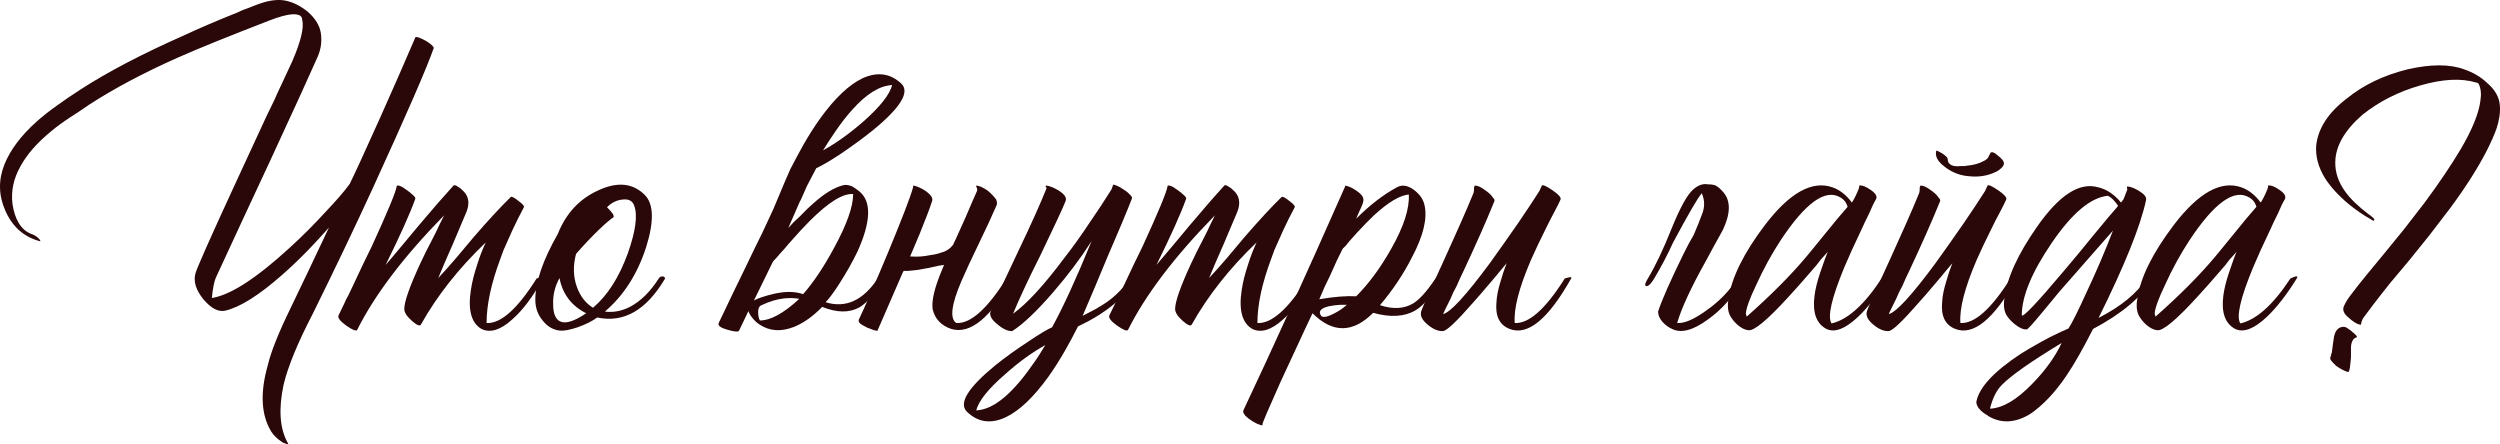 <?xml version="1.0" encoding="UTF-8"?> <svg xmlns="http://www.w3.org/2000/svg" viewBox="0 0 294.712 52.373" fill="none"><path d="M36.876 36.978C35.076 40.445 33.926 43.245 33.426 45.378C32.826 48.212 32.976 50.462 33.876 52.128C34.043 52.362 34.009 52.428 33.776 52.328L33.476 52.228C33.376 52.195 33.309 52.162 33.276 52.128C32.709 51.761 32.276 51.345 31.976 50.878C30.776 48.911 30.643 46.295 31.576 43.028C31.943 41.461 32.843 39.211 34.276 36.278C35.709 33.311 37.209 30.161 38.776 26.828C38.009 27.695 37.209 28.561 36.376 29.428C35.276 30.561 34.209 31.578 33.176 32.478C30.476 34.845 28.259 36.228 26.526 36.628C25.726 36.795 24.876 36.345 23.976 35.278C23.109 34.211 22.793 33.211 23.026 32.278C23.159 31.711 24.726 28.178 27.726 21.678C28.726 19.511 29.959 16.845 31.426 13.678C31.693 13.111 31.993 12.495 32.326 11.828L32.726 10.928L33.126 10.078C33.759 8.745 34.209 7.778 34.476 7.178C35.476 4.845 35.859 3.228 35.626 2.328L35.576 2.078C35.543 2.011 35.493 1.945 35.426 1.878C35.259 1.745 34.96 1.678 34.526 1.678C33.859 1.711 32.926 1.961 31.726 2.428C26.893 4.295 23.276 5.761 20.876 6.828C16.909 8.595 13.459 10.428 10.526 12.328L9.426 13.078L8.276 13.828C7.409 14.395 6.659 14.945 6.026 15.478C4.393 16.811 3.193 18.178 2.426 19.578C1.593 21.045 1.276 22.545 1.476 24.078C1.609 24.945 1.843 25.661 2.176 26.228C2.576 26.928 3.126 27.395 3.826 27.628C4.093 27.728 4.343 27.895 4.576 28.128L4.626 28.178L4.726 28.328C4.793 28.428 4.776 28.461 4.676 28.428C2.809 27.928 1.459 26.728 0.626 24.828C-0.174 23.028 -0.207 21.211 0.526 19.378C1.226 17.645 2.493 15.961 4.326 14.328C5.026 13.695 5.876 13.028 6.876 12.328C7.509 11.861 8.393 11.261 9.526 10.528C12.726 8.461 16.776 6.345 21.676 4.178C23.376 3.378 25.476 2.478 27.976 1.478L28.626 1.178L29.326 0.928C29.893 0.695 30.376 0.511 30.776 0.378C31.876 0.011 32.843 -0.089 33.676 0.078C34.609 0.278 35.493 0.728 36.326 1.428C37.193 2.195 37.693 3.028 37.826 3.928C37.959 4.861 37.843 5.761 37.476 6.628C36.509 8.828 34.659 12.878 31.926 18.778L28.526 26.078C27.226 28.912 26.193 31.145 25.426 32.778C25.226 33.278 25.076 34.061 24.976 35.128C27.143 34.795 30.193 32.828 34.126 29.228C35.593 27.895 37.026 26.461 38.426 24.928C39.693 23.595 40.626 22.511 41.226 21.678C41.759 20.611 42.91 18.111 44.676 14.178C46.276 10.611 47.709 7.345 48.976 4.378C49.143 4.311 49.559 4.461 50.226 4.828C50.859 5.228 51.159 5.511 51.126 5.678C50.326 7.978 47.926 13.495 43.926 22.228C41.826 26.795 39.476 31.711 36.876 36.978Z" fill="#2A0708"></path><path d="M56.71 29.878C56.877 29.445 57.06 29.012 57.26 28.578C54.06 31.645 51.51 34.878 49.61 38.278C49.477 38.478 49.127 38.328 48.56 37.828C47.96 37.295 47.66 36.828 47.66 36.428C47.66 35.561 48.293 33.761 49.56 31.028C49.96 30.161 50.493 29.095 51.16 27.828L51.51 27.128L51.81 26.478C52.043 26.011 52.227 25.645 52.36 25.378C47.593 30.245 44.177 34.745 42.11 38.878C42.01 39.078 41.577 38.912 40.81 38.378C40.077 37.845 39.777 37.445 39.91 37.178C40.043 36.878 40.277 36.395 40.61 35.728L40.81 35.278L41.06 34.828L41.56 33.778C42.427 31.911 43.177 30.345 43.81 29.078C45.677 25.012 46.66 22.645 46.76 21.978C46.76 21.845 46.893 21.828 47.16 21.928C47.36 21.995 47.61 22.145 47.91 22.378C48.21 22.578 48.46 22.778 48.66 22.978C48.893 23.178 48.993 23.328 48.96 23.428C48.327 25.195 47.16 27.795 45.46 31.228C45.927 30.695 46.577 29.928 47.41 28.928L49.41 26.528C51.01 24.628 52.36 23.078 53.46 21.878C53.527 21.778 53.71 21.828 54.01 22.028C54.11 22.095 54.21 22.161 54.31 22.228L54.46 22.378C55.227 23.011 55.41 23.861 55.01 24.928C54.677 25.728 54.127 27.028 53.36 28.828L52.46 30.878C52.127 31.645 51.86 32.278 51.66 32.778C52.26 32.145 52.96 31.361 53.76 30.428L55.86 27.928C57.593 25.928 59.043 24.361 60.21 23.228C60.31 23.128 60.61 23.278 61.11 23.678C61.61 24.045 61.827 24.295 61.76 24.428C61.26 25.362 60.81 26.261 60.41 27.128C60.043 27.928 59.693 28.712 59.36 29.478C59.227 29.845 59.093 30.211 58.96 30.578C57.893 33.445 57.36 35.945 57.36 38.078C59.027 38.178 60.993 36.428 63.26 32.828C63.893 32.628 64.143 32.628 64.01 32.828C62.81 34.995 61.593 36.612 60.36 37.678C58.993 38.912 57.793 39.278 56.76 38.778C55.56 38.078 55.143 36.545 55.51 34.178C55.643 33.278 55.893 32.278 56.26 31.178C56.393 30.745 56.544 30.311 56.71 29.878Z" fill="#2A0708"></path><path d="M76.006 22.978C77.073 24.045 77.123 26.111 76.156 29.178C75.123 32.345 73.506 34.862 71.306 36.728C72.273 36.862 73.256 36.678 74.256 36.178C75.523 35.511 76.656 34.395 77.656 32.828C77.723 32.695 77.856 32.612 78.056 32.578C78.256 32.578 78.373 32.662 78.406 32.828C76.206 36.562 73.54 38.095 70.406 37.428C69.806 37.861 69.039 38.245 68.106 38.578C67.206 38.878 66.523 39.012 66.056 38.978C65.256 38.912 64.573 38.528 64.006 37.828C63.406 37.128 63.106 36.295 63.106 35.328C63.106 33.261 63.99 30.678 65.756 27.578C66.723 25.145 68.323 23.428 70.556 22.428C72.789 21.395 74.606 21.578 76.006 22.978ZM72.306 25.628C71.973 25.828 71.423 26.295 70.656 27.028C69.756 27.895 68.839 28.862 67.906 29.928C67.54 31.328 67.573 32.628 68.006 33.828C68.406 34.928 69.039 35.745 69.906 36.278C71.606 34.845 72.973 32.712 74.006 29.878C74.939 27.245 75.189 25.362 74.756 24.228C74.556 23.661 74.09 23.428 73.356 23.528C72.689 23.595 72.09 23.895 71.556 24.428C71.856 24.728 72.09 24.995 72.256 25.228C72.356 25.428 72.373 25.561 72.306 25.628ZM66.006 37.878C66.639 38.211 67.673 37.895 69.106 36.928C67.373 36.061 66.323 34.678 65.956 32.778C65.423 33.745 65.173 34.762 65.206 35.828C65.206 36.928 65.473 37.611 66.006 37.878Z" fill="#2A0708"></path><path d="M94.224 35.228C93.624 35.128 93.024 35.112 92.424 35.178C91.557 35.278 90.674 35.545 89.774 35.978C89.507 36.078 89.374 36.345 89.374 36.778C89.374 37.178 89.44 37.511 89.574 37.778C90.84 37.778 92.39 36.928 94.224 35.228ZM89.274 35.228C89.44 35.161 89.624 35.095 89.824 35.028C90.324 34.862 90.807 34.728 91.274 34.628C92.607 34.328 93.741 34.345 94.674 34.678C95.907 33.278 97.14 31.428 98.374 29.128C99.84 26.428 100.574 24.345 100.574 22.878C99.374 22.778 97.674 23.828 95.474 26.028C94.807 26.695 93.99 27.578 93.024 28.678L92.474 29.328L91.974 29.878C91.607 30.311 91.324 30.628 91.124 30.828L88.874 35.428C89.007 35.361 89.14 35.295 89.274 35.228ZM100.474 12.928C99.84 13.628 99.19 14.461 98.524 15.428C98.057 16.095 97.557 16.861 97.024 17.728C98.59 16.861 100.174 15.728 101.774 14.328C103.74 12.595 104.874 11.161 105.174 10.028C103.707 10.095 102.14 11.061 100.474 12.928ZM94.374 23.628L94.324 23.678C93.724 25.078 93.257 26.145 92.924 26.878L93.574 26.178L94.324 25.478C94.924 24.845 95.44 24.345 95.874 23.978C97.174 22.811 98.357 22.095 99.424 21.828C99.724 21.761 100.074 21.811 100.474 21.978L100.924 22.278L101.324 22.578C102.757 23.778 102.674 26.145 101.074 29.678C100.474 30.912 99.757 32.178 98.924 33.478C98.257 34.512 97.724 35.228 97.324 35.628C99.69 36.361 101.74 35.428 103.474 32.828C103.574 32.662 103.724 32.578 103.924 32.578C104.09 32.578 104.19 32.662 104.224 32.828C103.224 34.528 102.257 35.661 101.324 36.228C100.124 36.895 98.657 36.878 96.924 36.178C95.857 37.278 94.757 38.061 93.624 38.528C92.09 39.128 90.74 39.045 89.574 38.278C89.307 38.111 89.057 37.895 88.824 37.628C88.524 37.295 88.324 36.978 88.224 36.678L87.124 38.978C87.024 39.145 86.574 39.111 85.774 38.878C84.94 38.645 84.59 38.378 84.724 38.078C85.157 37.145 85.691 36.028 86.324 34.728L88.024 31.228C88.69 29.828 89.307 28.561 89.874 27.428C90.24 26.628 90.574 25.911 90.874 25.278L91.174 24.628C91.774 23.195 92.257 22.045 92.624 21.178L93.174 19.928C93.674 18.961 94.174 18.028 94.674 17.128C95.34 15.961 96.007 14.911 96.674 13.978C98.407 11.578 100.074 9.995 101.674 9.228C103.441 8.428 104.974 8.645 106.274 9.878C107.274 10.878 106.14 12.711 102.874 15.378C101.707 16.311 100.407 17.261 98.974 18.228C97.74 19.028 96.824 19.561 96.224 19.828C95.89 20.461 95.524 21.161 95.124 21.928L94.774 22.728L94.374 23.628Z" fill="#2A0708"></path><path d="M112.341 28.878C112.474 28.611 112.607 28.328 112.741 28.028C113.174 27.062 113.557 26.211 113.89 25.478C114.324 24.445 114.757 23.445 115.191 22.478V22.228L115.091 22.028C115.057 21.928 115.074 21.878 115.141 21.878C115.474 21.911 115.907 22.111 116.441 22.478C116.874 22.845 117.207 23.195 117.44 23.528C117.54 23.795 117.557 24.011 117.49 24.178C116.991 25.345 116.257 26.928 115.29 28.928L114.741 30.078L114.241 31.128C113.874 31.928 113.574 32.595 113.34 33.128C112.141 35.928 111.94 37.578 112.741 38.078C114.407 38.178 116.374 36.428 118.641 32.828C119.274 32.628 119.524 32.628 119.39 32.828C116.791 37.461 114.374 39.445 112.141 38.778C110.941 38.378 110.207 37.595 109.94 36.428C109.807 35.428 110.174 33.895 111.041 31.828C111.107 31.661 111.191 31.461 111.291 31.228L110.641 31.328C109.807 31.528 108.957 31.695 108.09 31.828C107.324 31.928 106.807 31.961 106.541 31.928C106.507 31.961 106.474 32.011 106.441 32.078L103.441 38.978C103.441 39.012 103.307 38.995 103.041 38.928C102.774 38.828 102.507 38.728 102.241 38.628C101.907 38.462 101.64 38.311 101.441 38.178C101.241 37.978 101.174 37.811 101.241 37.678C101.974 36.145 103.107 33.545 104.641 29.878C106.341 25.778 107.341 23.178 107.64 22.078V21.928C107.64 21.895 107.657 21.878 107.69 21.878C108.09 21.945 108.574 22.161 109.141 22.528C109.74 22.961 109.99 23.345 109.89 23.678C109.624 24.511 109.124 25.828 108.391 27.628C108.024 28.495 107.657 29.361 107.291 30.228C108.091 30.295 108.874 30.245 109.64 30.078C110.174 30.011 110.607 29.911 110.941 29.778C111.507 29.645 111.974 29.345 112.341 28.878Z" fill="#2A0708"></path><path d="M133.428 23.428C132.762 25.128 131.812 27.395 130.579 30.228L129.078 33.828C128.478 35.228 127.995 36.361 127.628 37.228C128.228 36.928 128.712 36.678 129.078 36.478C129.612 36.178 130.095 35.878 130.529 35.578C131.595 34.812 132.479 33.895 133.178 32.828C133.245 32.695 133.378 32.612 133.578 32.578C133.778 32.578 133.895 32.662 133.928 32.828C132.629 35.062 130.345 36.945 127.078 38.478C126.579 39.478 126.078 40.412 125.578 41.278C124.912 42.445 124.245 43.495 123.578 44.428C121.845 46.828 120.178 48.412 118.578 49.178C116.812 50.011 115.278 49.795 113.978 48.528C112.979 47.528 114.112 45.695 117.378 43.028C118.545 42.095 119.845 41.161 121.278 40.228C122.512 39.395 123.428 38.845 124.028 38.578C125.362 36.145 126.912 32.762 128.679 28.428C127.378 30.461 125.862 32.478 124.128 34.478C122.195 36.712 120.595 38.228 119.328 39.028C118.829 39.062 118.245 38.795 117.578 38.228C116.812 37.628 116.562 37.078 116.829 36.578C117.262 35.545 117.795 34.361 118.428 33.028L120.078 29.528C121.545 26.461 122.645 24.011 123.378 22.178C123.245 21.978 123.228 21.878 123.328 21.878C123.728 21.911 124.228 22.111 124.829 22.478C125.495 22.911 125.762 23.311 125.628 23.678C125.362 24.378 124.378 26.495 122.679 30.028C121.812 31.761 121.178 33.062 120.779 33.928C120.145 35.295 119.695 36.311 119.428 36.978C121.062 35.811 123.095 33.595 125.528 30.328C126.495 29.095 127.495 27.695 128.529 26.128C129.362 24.928 130.195 23.661 131.028 22.328L131.228 21.778C131.228 21.745 131.362 21.778 131.628 21.878C131.895 21.978 132.162 22.128 132.429 22.328C132.762 22.528 133.012 22.728 133.178 22.928C133.412 23.128 133.495 23.295 133.428 23.428ZM115.079 48.378C116.545 48.312 118.112 47.345 119.778 45.478C120.412 44.778 121.062 43.945 121.728 42.978C122.195 42.345 122.695 41.578 123.228 40.678C121.662 41.545 120.078 42.695 118.478 44.128C116.512 45.828 115.378 47.245 115.079 48.378Z" fill="#2A0708"></path><path d="M147.579 29.878C147.746 29.445 147.929 29.012 148.129 28.578C144.929 31.645 142.379 34.878 140.479 38.278C140.346 38.478 139.996 38.328 139.429 37.828C138.829 37.295 138.529 36.828 138.529 36.428C138.529 35.561 139.162 33.761 140.429 31.028C140.829 30.161 141.363 29.095 142.029 27.828L142.379 27.128L142.679 26.478C142.912 26.011 143.096 25.645 143.229 25.378C138.463 30.245 135.046 34.745 132.979 38.878C132.879 39.078 132.446 38.912 131.679 38.378C130.946 37.845 130.646 37.445 130.779 37.178C130.912 36.878 131.146 36.395 131.479 35.728L131.679 35.278L131.929 34.828L132.429 33.778C133.296 31.911 134.046 30.345 134.679 29.078C136.546 25.012 137.529 22.645 137.629 21.978C137.629 21.845 137.763 21.828 138.029 21.928C138.229 21.995 138.479 22.145 138.779 22.378C139.079 22.578 139.329 22.778 139.529 22.978C139.763 23.178 139.863 23.328 139.829 23.428C139.196 25.195 138.029 27.795 136.329 31.228C136.796 30.695 137.446 29.928 138.279 28.928L140.279 26.528C141.879 24.628 143.229 23.078 144.329 21.878C144.396 21.778 144.579 21.828 144.879 22.028C144.979 22.095 145.079 22.161 145.179 22.228L145.329 22.378C146.096 23.011 146.279 23.861 145.879 24.928C145.546 25.728 144.996 27.028 144.229 28.828L143.329 30.878C142.996 31.645 142.729 32.278 142.529 32.778C143.129 32.145 143.829 31.361 144.629 30.428L146.729 27.928C148.462 25.928 149.913 24.361 151.079 23.228C151.179 23.128 151.479 23.278 151.979 23.678C152.479 24.045 152.696 24.295 152.629 24.428C152.129 25.362 151.679 26.261 151.279 27.128C150.912 27.928 150.562 28.712 150.229 29.478C150.096 29.845 149.963 30.211 149.829 30.578C148.762 33.445 148.229 35.945 148.229 38.078C149.896 38.178 151.863 36.428 154.129 32.828C154.762 32.628 155.013 32.628 154.879 32.828C153.679 34.995 152.462 36.612 151.229 37.678C149.863 38.912 148.662 39.278 147.629 38.778C146.429 38.078 146.013 36.545 146.379 34.178C146.512 33.278 146.762 32.278 147.129 31.178C147.263 30.745 147.413 30.311 147.579 29.878Z" fill="#2A0708"></path><path d="M167.925 24.178C168.292 25.745 167.792 27.811 166.425 30.378C165.425 32.345 164.175 34.211 162.675 35.978C164.209 36.478 165.509 36.411 166.575 35.778C167.342 35.311 168.225 34.328 169.225 32.828C169.859 32.628 170.109 32.628 169.975 32.828C168.909 34.728 167.875 35.978 166.875 36.578C165.575 37.345 163.909 37.445 161.875 36.878C159.475 39.278 157.092 39.295 154.725 36.928L154.325 37.778L153.875 38.728C153.509 39.528 153.192 40.211 152.925 40.778C152.159 42.445 151.509 43.845 150.975 44.978C149.509 48.245 148.792 49.928 148.825 50.028C148.892 50.162 148.792 50.178 148.525 50.078C148.292 50.011 148.009 49.878 147.675 49.678C147.309 49.445 147.025 49.228 146.825 49.028C146.592 48.762 146.509 48.545 146.575 48.378C149.975 41.178 153.959 32.411 158.525 22.078C158.559 22.045 158.575 22.011 158.575 21.978L158.525 21.878C158.892 21.911 159.325 22.095 159.825 22.428C160.392 22.795 160.692 23.145 160.725 23.478C160.759 23.678 160.659 24.028 160.425 24.528L160.125 25.178L159.875 25.778C161.475 24.178 163.075 22.945 164.675 22.078C165.275 21.745 165.942 21.845 166.675 22.378C167.375 22.911 167.792 23.511 167.925 24.178ZM158.275 29.328C157.842 30.161 157.359 31.195 156.825 32.428L156.125 33.878C155.859 34.478 155.659 34.945 155.525 35.278C157.292 34.978 158.742 34.862 159.875 34.928C161.342 33.461 162.709 31.611 163.975 29.378C165.475 26.745 166.175 24.595 166.075 22.928C165.009 23.028 163.642 23.845 161.975 25.378C161.375 25.945 160.709 26.628 159.975 27.428C159.742 27.695 159.442 28.028 159.075 28.428L158.675 28.928L158.275 29.328ZM155.775 37.278C156.042 37.445 156.525 37.345 157.225 36.978C157.825 36.678 158.342 36.328 158.775 35.928H158.025C157.559 35.961 157.142 36.011 156.775 36.078C155.675 36.311 155.342 36.712 155.775 37.278Z" fill="#2A0708"></path><path d="M183.963 23.528C183.796 23.895 183.547 24.395 183.213 25.028L182.763 25.878L182.313 26.778C181.547 28.311 180.93 29.611 180.463 30.678C179.063 33.945 178.43 36.411 178.563 38.078C180.23 38.178 182.196 36.428 184.463 32.828C185.097 32.628 185.347 32.628 185.213 32.828C182.513 37.628 180.096 39.611 177.963 38.778C176.763 38.311 176.246 37.245 176.413 35.578C176.446 34.912 176.597 34.145 176.863 33.278L177.213 32.128L177.613 31.028C177.413 31.261 177.147 31.578 176.813 31.978L176.363 32.528L175.813 33.178C174.913 34.245 174.163 35.112 173.563 35.778C171.697 37.911 170.546 38.995 170.113 39.028C169.547 39.062 168.947 38.812 168.313 38.278C167.613 37.711 167.363 37.161 167.563 36.628C167.83 35.895 168.73 33.878 170.263 30.578C171.03 28.878 171.63 27.545 172.063 26.578C172.73 25.078 173.28 23.795 173.713 22.728L173.763 22.428V22.128C173.797 21.928 173.863 21.845 173.963 21.878C174.263 21.911 174.613 22.078 175.013 22.378C175.413 22.645 175.713 22.911 175.913 23.178L176.013 23.328L176.113 23.428C176.18 23.528 176.196 23.628 176.163 23.728C175.23 26.028 174.013 28.778 172.513 31.978C172.246 32.511 171.98 33.095 171.713 33.728L171.313 34.478L171.013 35.178C170.513 36.178 170.213 36.795 170.113 37.028C170.98 36.828 172.83 34.812 175.663 30.978C176.697 29.545 177.813 27.961 179.013 26.228C179.946 24.861 180.763 23.628 181.463 22.528L181.763 21.878C181.863 21.745 182.28 21.928 183.013 22.428C183.746 22.928 184.063 23.295 183.963 23.528Z" fill="#2A0708"></path><path d="M203.062 27.178L202.062 28.978L201.062 30.828C199.329 33.928 198.212 36.345 197.712 38.078C198.545 38.145 199.679 37.661 201.112 36.628C202.645 35.561 203.879 34.295 204.812 32.828C205.445 32.628 205.695 32.628 205.562 32.828C204.429 34.862 203.012 36.478 201.312 37.678C199.579 38.945 198.179 39.311 197.112 38.778C196.679 38.578 196.312 38.311 196.012 37.978C195.645 37.578 195.462 37.161 195.462 36.728C195.895 35.395 196.895 33.128 198.462 29.928C198.995 28.862 199.362 28.178 199.562 27.878L199.712 27.578C200.045 26.812 200.379 25.978 200.712 25.078C200.979 24.278 200.945 23.511 200.612 22.778C200.145 23.311 199.012 25.262 197.212 28.628C196.612 29.961 195.879 31.361 195.012 32.828C194.645 33.428 194.345 33.728 194.112 33.728C193.845 33.728 193.895 33.428 194.262 32.828C195.162 31.328 196.095 29.361 197.062 26.928C198.062 24.461 198.912 22.928 199.612 22.328C200.179 21.828 200.745 21.628 201.312 21.728C201.712 21.728 202.029 21.778 202.262 21.878C202.562 22.045 202.879 22.328 203.212 22.728C204.045 23.761 203.995 25.245 203.062 27.178Z" fill="#2A0708"></path><path d="M220.959 23.828L220.759 24.228L220.359 25.128C219.992 25.861 219.676 26.528 219.409 27.128C218.609 28.795 217.942 30.261 217.409 31.528C215.909 35.161 215.409 37.361 215.909 38.128C217.809 37.695 219.776 35.928 221.809 32.828C222.509 32.495 222.759 32.495 222.559 32.828C221.359 34.762 220.176 36.278 219.009 37.378C217.509 38.778 216.276 39.245 215.309 38.778C214.109 38.145 213.642 36.828 213.909 34.828C214.009 34.061 214.226 33.178 214.559 32.178L215.009 30.878C215.109 30.578 215.259 30.178 215.459 29.678C215.359 29.811 215.092 30.111 214.659 30.578C214.459 30.845 214.292 31.062 214.159 31.228L213.559 31.928C212.526 33.128 211.609 34.161 210.809 35.028C208.342 37.728 206.776 39.028 206.109 38.928C205.709 38.895 205.275 38.678 204.809 38.278C204.409 37.911 204.109 37.528 203.909 37.128C203.676 36.595 203.626 35.961 203.759 35.228C204.126 32.728 205.559 29.828 208.059 26.528C210.959 22.728 213.609 21.245 216.009 22.078C216.875 22.378 217.642 22.978 218.309 23.878C218.542 23.545 218.809 23.011 219.109 22.278C219.175 22.111 219.192 21.978 219.159 21.878C219.492 21.811 219.942 21.978 220.509 22.378C221.109 22.778 221.326 23.145 221.159 23.478L220.959 23.828ZM205.909 37.328C208.809 34.762 211.175 32.378 213.009 30.178L214.159 28.778L215.259 27.428C216.192 26.261 217.042 25.245 217.809 24.378C217.742 24.178 217.659 23.995 217.559 23.828C217.392 23.595 217.192 23.411 216.959 23.278C215.192 22.211 212.842 23.895 209.909 28.328C208.842 29.961 207.892 31.695 207.059 33.528C206.259 35.195 205.842 36.345 205.809 36.978L205.909 37.328Z" fill="#2A0708"></path><path d="M236.502 23.528C236.336 23.895 236.086 24.395 235.752 25.028L235.302 25.878L234.852 26.778C234.086 28.311 233.469 29.611 233.002 30.678C231.602 33.945 230.969 36.411 231.102 38.078C232.769 38.178 234.736 36.428 237.002 32.828C237.636 32.628 237.886 32.628 237.752 32.828C235.052 37.628 232.635 39.611 230.502 38.778C229.302 38.311 228.785 37.245 228.952 35.578C228.986 34.912 229.136 34.145 229.402 33.278L229.752 32.128L230.152 31.028C229.952 31.261 229.686 31.578 229.352 31.978L228.902 32.528L228.352 33.178C227.452 34.245 226.702 35.112 226.102 35.778C224.236 37.911 223.086 38.995 222.652 39.028C222.086 39.062 221.486 38.812 220.852 38.278C220.152 37.711 219.902 37.161 220.102 36.628C220.369 35.895 221.269 33.878 222.802 30.578C223.569 28.878 224.169 27.545 224.602 26.578C225.269 25.078 225.819 23.795 226.252 22.728L226.302 22.428V22.128C226.336 21.928 226.402 21.845 226.502 21.878C226.802 21.911 227.152 22.078 227.552 22.378C227.952 22.645 228.252 22.911 228.452 23.178L228.552 23.328L228.652 23.428C228.719 23.528 228.735 23.628 228.702 23.728C227.769 26.028 226.552 28.778 225.052 31.978C224.785 32.511 224.519 33.095 224.252 33.728L223.852 34.478L223.552 35.178C223.052 36.178 222.752 36.795 222.652 37.028C223.519 36.828 225.369 34.812 228.202 30.978C229.236 29.545 230.352 27.961 231.552 26.228C232.485 24.861 233.302 23.628 234.002 22.528L234.302 21.878C234.402 21.745 234.819 21.928 235.552 22.428C236.286 22.928 236.602 23.295 236.502 23.528ZM234.702 17.978C234.869 17.878 235.136 17.995 235.502 18.328C235.636 18.428 235.769 18.545 235.902 18.678C236.036 18.811 236.119 18.911 236.152 18.978C236.319 19.278 236.219 19.578 235.852 19.878C235.719 20.011 235.552 20.128 235.352 20.228C235.219 20.295 235.069 20.361 234.902 20.428C234.069 20.761 233.152 20.878 232.152 20.778C231.152 20.711 230.236 20.378 229.402 19.778L228.902 19.378C228.735 19.211 228.602 19.061 228.502 18.928C228.236 18.561 228.152 18.178 228.252 17.778C228.252 17.711 228.486 17.811 228.952 18.078C229.386 18.378 229.602 18.595 229.602 18.728C229.602 19.195 229.869 19.478 230.402 19.578C230.602 19.611 230.852 19.611 231.152 19.578H231.552L231.902 19.528C232.669 19.461 233.319 19.278 233.852 18.978C234.086 18.878 234.269 18.728 234.402 18.528L234.452 18.378L234.552 18.228C234.586 18.095 234.635 18.011 234.702 17.978Z" fill="#2A0708"></path><path d="M247.389 37.478C250.055 36.111 251.938 34.562 253.04 32.828C253.105 32.695 253.24 32.612 253.44 32.578C253.64 32.578 253.755 32.662 253.79 32.828C252.49 34.995 250.138 36.978 246.739 38.778C245.572 41.078 244.539 42.895 243.639 44.228C242.272 46.262 240.822 47.795 239.289 48.828C237.556 49.861 235.939 49.945 234.439 49.078L234.239 48.928L233.989 48.778C233.789 48.645 233.622 48.512 233.489 48.378C233.122 48.011 232.956 47.661 232.989 47.328C233.322 45.661 235.056 43.795 238.189 41.728C239.256 41.061 240.422 40.395 241.689 39.728C242.156 39.495 242.606 39.278 243.039 39.078C243.372 38.945 243.639 38.828 243.839 38.728C244.272 38.061 244.972 36.662 245.939 34.528C247.106 32.061 248.156 29.611 249.089 27.178C247.089 29.445 245.306 31.478 243.739 33.278C243.106 33.978 242.522 34.662 241.989 35.328C241.589 35.828 241.189 36.311 240.789 36.778C239.689 38.111 239.072 38.795 238.939 38.828C238.539 38.862 238.089 38.678 237.589 38.278C237.156 37.945 236.822 37.595 236.589 37.228C236.256 36.728 236.156 36.045 236.289 35.178C236.589 32.778 237.872 29.961 240.139 26.728C242.739 22.995 245.139 21.445 247.339 22.078C248.339 22.311 249.239 22.911 250.038 23.878L250.338 23.478L250.788 22.328C250.755 22.261 250.738 22.195 250.738 22.128C250.738 22.028 250.755 21.978 250.788 21.978C251.188 22.011 251.655 22.195 252.19 22.528C252.79 22.895 253.055 23.245 252.99 23.578C252.323 26.678 250.455 31.311 247.389 37.478ZM238.339 37.178C238.506 37.411 240.106 35.728 243.139 32.128C243.639 31.528 244.256 30.795 244.989 29.928L246.789 27.728C248.189 26.028 249.156 24.878 249.689 24.278L249.489 23.978L249.239 23.678C249.006 23.411 248.756 23.211 248.489 23.078C246.456 23.278 244.239 25.145 241.839 28.678C239.506 32.111 238.339 34.945 238.339 37.178ZM234.589 48.178C236.089 48.111 237.756 47.128 239.589 45.228C241.122 43.661 242.272 42.061 243.039 40.428C239.406 42.628 237.056 44.278 235.989 45.378C235.356 46.011 234.889 46.945 234.589 48.178Z" fill="#2A0708"></path><path d="M269.153 23.828L268.953 24.228L268.553 25.128C268.186 25.861 267.868 26.528 267.603 27.128C266.803 28.795 266.136 30.261 265.604 31.528C264.101 35.161 263.601 37.361 264.101 38.128C266.003 37.695 267.968 35.928 270.003 32.828C270.703 32.495 270.953 32.495 270.753 32.828C269.553 34.762 268.368 36.278 267.203 37.378C265.703 38.778 264.469 39.245 263.501 38.778C262.301 38.145 261.836 36.828 262.101 34.828C262.201 34.061 262.419 33.178 262.751 32.178L263.201 30.878C263.301 30.578 263.451 30.178 263.651 29.678C263.551 29.811 263.286 30.111 262.851 30.578C262.651 30.845 262.486 31.062 262.351 31.228L261.751 31.928C260.719 33.128 259.802 34.161 259.002 35.028C256.535 37.728 254.97 39.028 254.302 38.928C253.903 38.895 253.47 38.678 253.003 38.278C252.603 37.911 252.303 37.528 252.103 37.128C251.868 36.595 251.818 35.961 251.953 35.228C252.318 32.728 253.753 29.828 256.252 26.528C259.152 22.728 261.801 21.245 264.201 22.078C265.069 22.378 265.836 22.978 266.503 23.878C266.736 23.545 267.003 23.011 267.303 22.278C267.368 22.111 267.386 21.978 267.353 21.878C267.686 21.811 268.136 21.978 268.703 22.378C269.303 22.778 269.518 23.145 269.353 23.478L269.153 23.828ZM254.102 37.328C257.002 34.762 259.369 32.378 261.202 30.178L262.351 28.778L263.451 27.428C264.386 26.261 265.236 25.245 266.003 24.378C265.936 24.178 265.853 23.995 265.753 23.828C265.586 23.595 265.386 23.411 265.151 23.278C263.386 22.211 261.037 23.895 258.102 28.328C257.035 29.961 256.085 31.695 255.252 33.528C254.452 35.195 254.035 36.345 254.002 36.978L254.102 37.328Z" fill="#2A0708"></path><path d="M290.495 8.178C291.563 8.545 292.463 9.078 293.195 9.778C294.13 10.578 294.63 11.461 294.695 12.428C294.762 13.261 294.63 14.178 294.295 15.178C294.062 15.845 293.68 16.711 293.145 17.778C292.08 19.845 290.645 22.095 288.846 24.528C288.146 25.461 287.328 26.528 286.396 27.728L283.896 30.828L281.796 33.328C280.997 34.328 280.329 35.178 279.797 35.878L278.597 37.478C278.529 37.578 278.462 37.728 278.397 37.928C278.329 38.161 278.312 38.278 278.344 38.278C278.112 38.278 277.844 38.178 277.544 37.978L277.195 37.728L276.845 37.428C276.312 36.995 276.13 36.562 276.295 36.128C276.495 35.661 276.795 35.178 277.195 34.678C277.662 34.045 278.279 33.261 279.047 32.328L280.947 30.028L283.396 27.028C284.296 25.861 285.096 24.828 285.796 23.928C287.528 21.595 288.978 19.445 290.145 17.478C291.445 15.245 292.195 13.395 292.395 11.928C292.53 11.095 292.463 10.411 292.195 9.878C292.095 9.778 291.995 9.728 291.895 9.728C290.128 9.195 287.928 9.311 285.296 10.078C282.729 10.811 280.462 11.961 278.494 13.528C276.395 15.361 275.33 17.211 275.295 19.078C275.262 20.311 275.662 21.495 276.495 22.628C277.095 23.461 278.012 24.345 279.247 25.278C279.279 25.278 279.329 25.312 279.397 25.378L279.647 25.578C279.847 25.745 279.929 25.861 279.897 25.928C279.862 26.028 279.797 26.045 279.697 25.978L279.597 25.928L279.447 25.828C278.612 25.362 277.762 24.778 276.895 24.078C275.695 23.078 274.762 22.061 274.095 21.028C273.295 19.728 272.945 18.428 273.045 17.128C273.28 15.095 274.495 13.245 276.695 11.578C278.629 10.011 280.997 8.878 283.796 8.178C286.563 7.545 288.796 7.545 290.495 8.178ZM277.345 39.178C277.379 39.178 277.429 39.211 277.494 39.278L277.694 39.478C277.862 39.645 277.894 39.745 277.794 39.778C277.494 39.845 277.295 40.095 277.195 40.528C277.162 40.662 277.145 40.828 277.145 41.028V42.078L277.095 42.678C277.062 43.145 276.995 43.528 276.895 43.828H276.695C276.295 43.695 275.862 43.461 275.395 43.128L274.995 42.728C274.83 42.562 274.73 42.412 274.695 42.278C274.695 42.178 274.73 42.045 274.795 41.878L274.845 41.678L274.895 41.528L274.995 40.728L275.095 40.028C275.13 39.728 275.18 39.495 275.245 39.328C275.445 38.795 275.795 38.528 276.295 38.528C276.462 38.528 276.645 38.612 276.845 38.778L277.145 38.978L277.345 39.178Z" fill="#2A0708"></path></svg> 